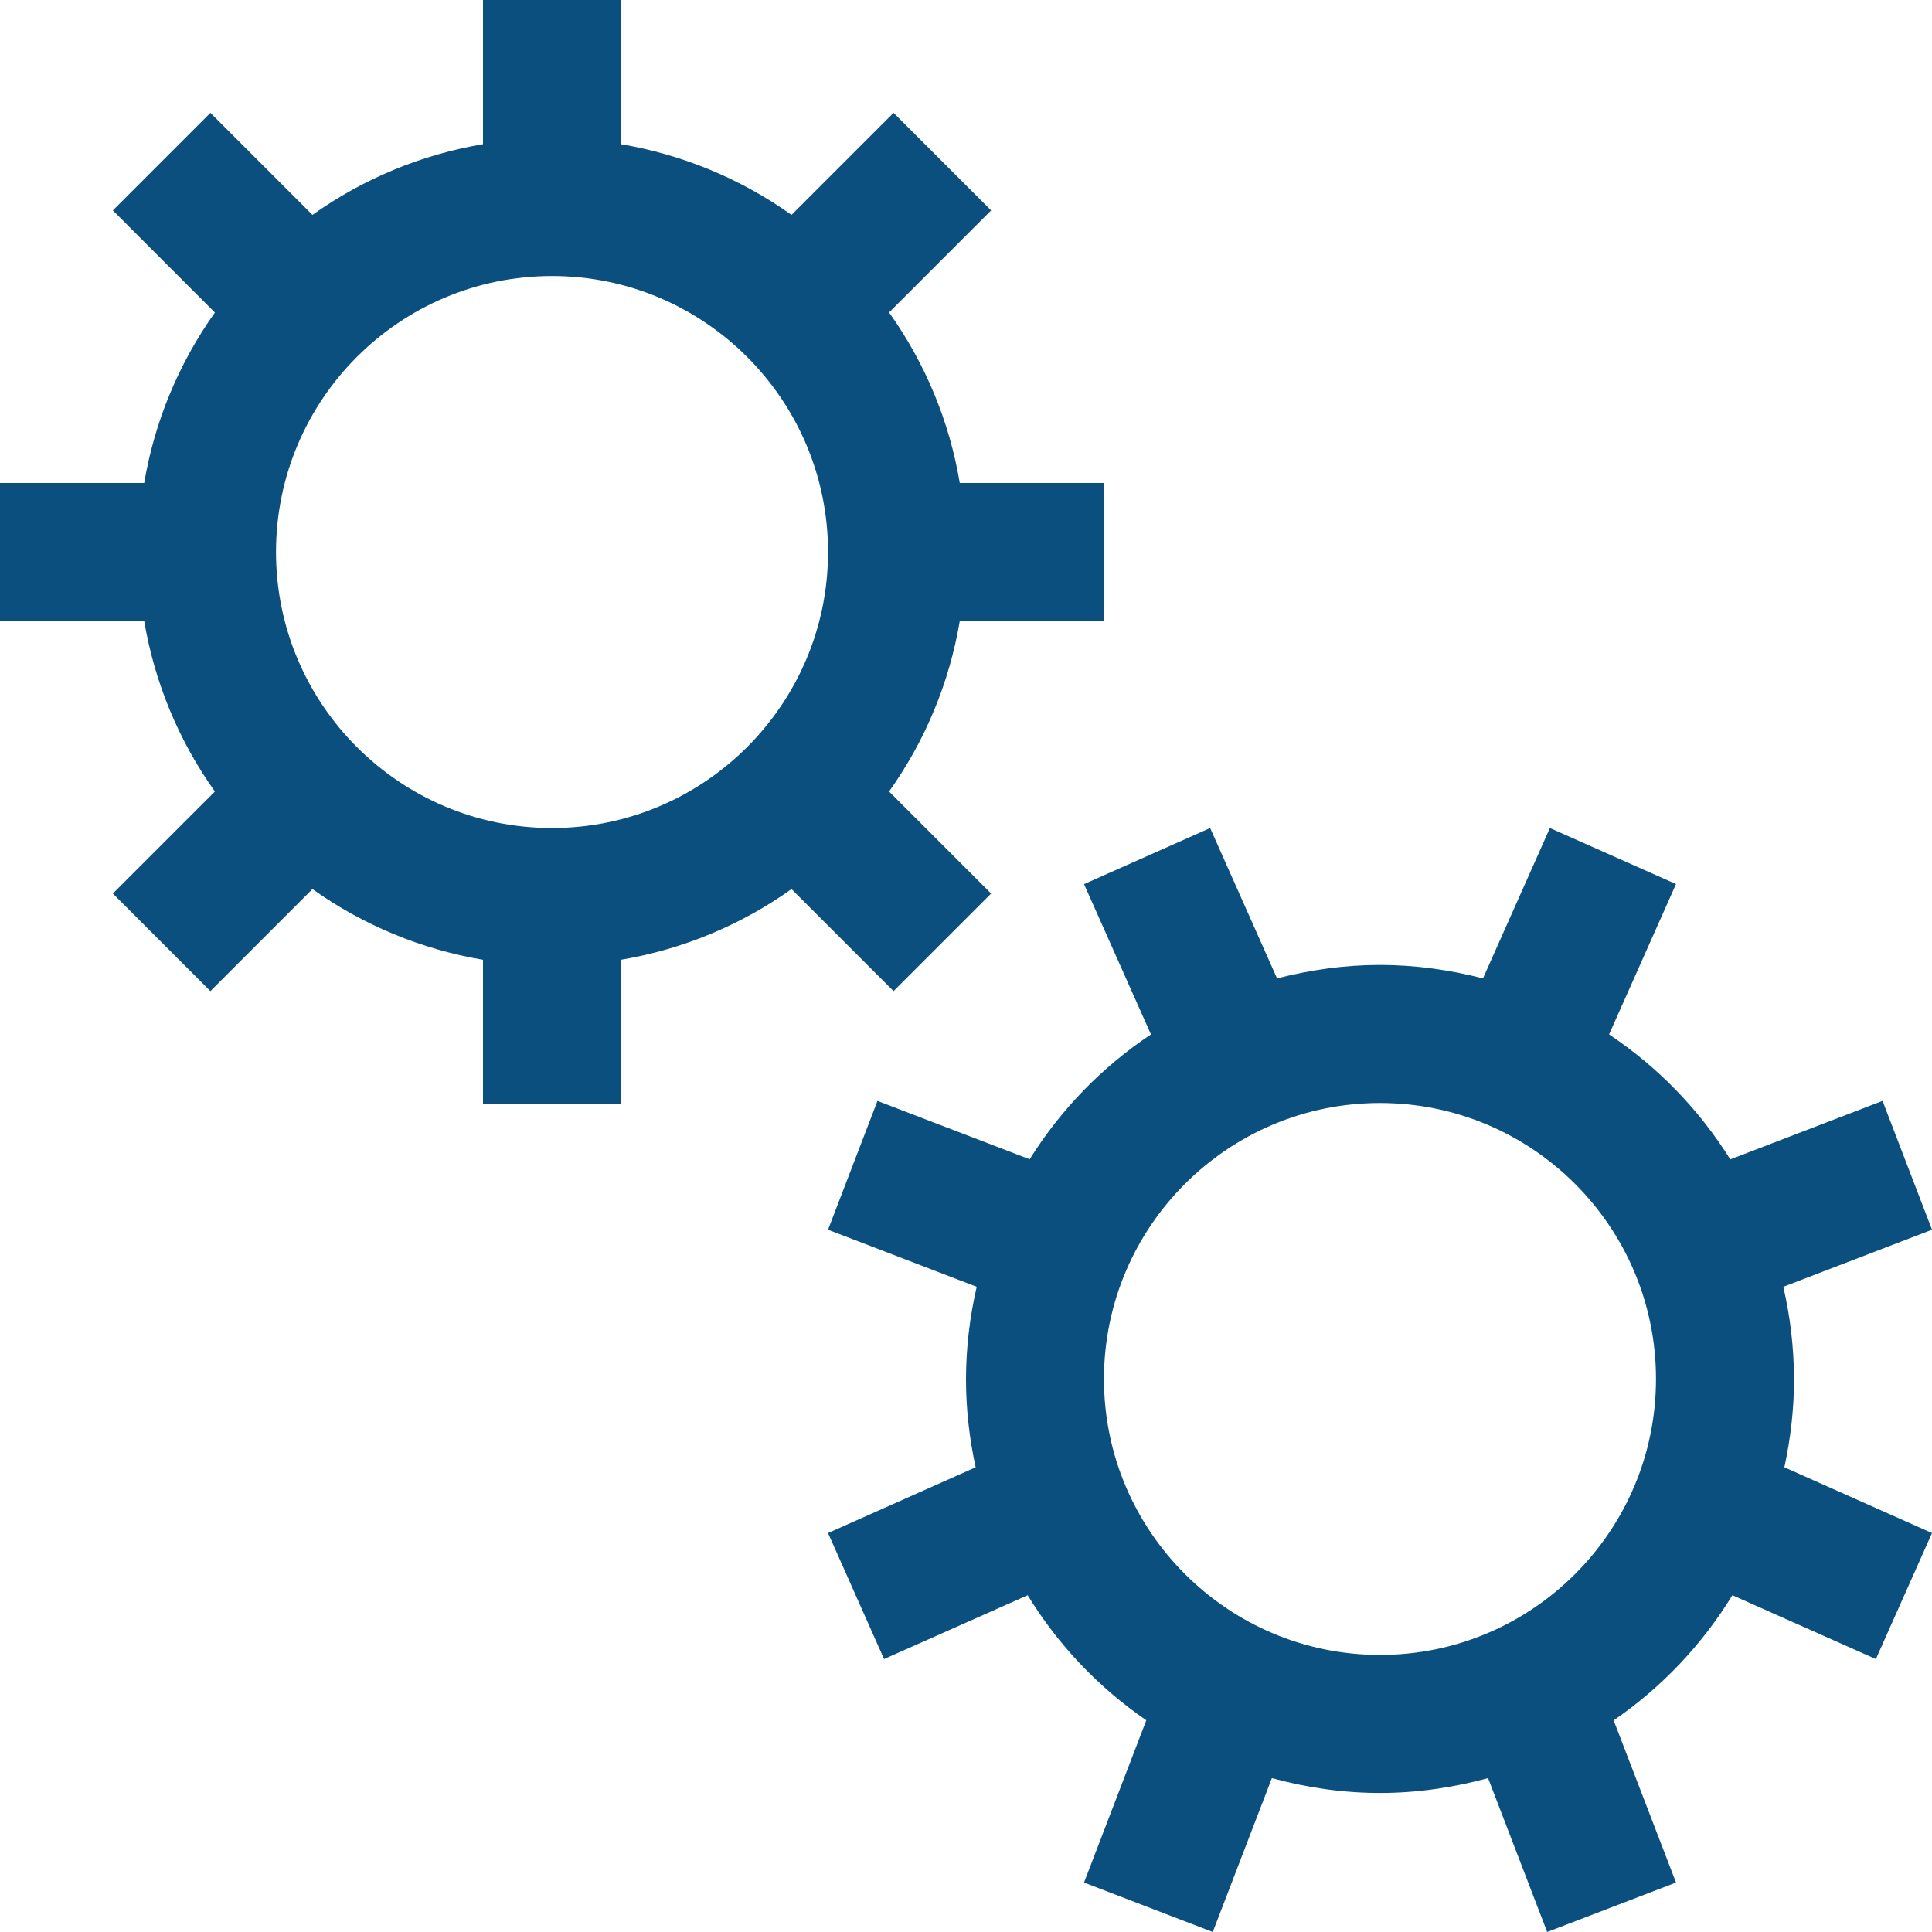 <svg width="22" height="22" viewBox="0 0 22 22" fill="none" xmlns="http://www.w3.org/2000/svg">
<path d="M20.429 15.703C20.427 15.349 20.387 14.997 20.307 14.653L22 14.003L21.437 12.536L19.703 13.202C19.349 12.635 18.879 12.15 18.323 11.779L19.085 10.067L17.649 9.429L16.887 11.141C16.511 11.045 16.12 10.988 15.714 10.988C15.309 10.988 14.918 11.045 14.542 11.141L13.78 9.429L12.344 10.068L13.106 11.779C12.55 12.149 12.079 12.634 11.725 13.201L9.992 12.536L9.429 14.003L11.122 14.653C11.042 14.997 11.001 15.349 11 15.703C11 16.048 11.039 16.384 11.11 16.708L9.429 17.457L10.067 18.892L11.702 18.165C12.047 18.729 12.508 19.215 13.053 19.589L12.344 21.437L13.81 22L14.483 20.248C14.876 20.355 15.288 20.417 15.714 20.417C16.141 20.417 16.552 20.354 16.945 20.248L17.618 22L19.085 21.437L18.375 19.59C18.921 19.215 19.381 18.73 19.727 18.165L21.361 18.892L22 17.457L20.319 16.708C20.389 16.384 20.429 16.048 20.429 15.703ZM15.714 18.845C13.981 18.845 12.571 17.435 12.571 15.703C12.571 13.97 13.981 12.56 15.714 12.56C17.448 12.56 18.857 13.969 18.857 15.703C18.857 17.436 17.448 18.845 15.714 18.845ZM9.013 10.124L10.175 11.286L11.286 10.175L10.124 9.013C10.536 8.435 10.811 7.772 10.929 7.072H12.571V5.5H10.929C10.812 4.8 10.536 4.136 10.124 3.558L11.286 2.396L10.175 1.285L9.013 2.447C8.435 2.035 7.771 1.76 7.071 1.642V0H5.5V1.642C4.8 1.76 4.136 2.035 3.558 2.447L2.396 1.285L1.285 2.396L2.447 3.559C2.036 4.137 1.76 4.8 1.642 5.5H0V7.071H1.642C1.76 7.771 2.035 8.435 2.447 9.013L1.285 10.175L2.396 11.286L3.558 10.124C4.136 10.536 4.8 10.811 5.5 10.929V12.571H7.071V10.929C7.771 10.811 8.435 10.536 9.013 10.124ZM3.143 6.286C3.143 4.552 4.552 3.143 6.286 3.143C8.019 3.143 9.429 4.552 9.429 6.286C9.429 8.019 8.019 9.429 6.286 9.429C4.552 9.429 3.143 8.019 3.143 6.286Z" fill="#0B4F7F"/>
</svg>
